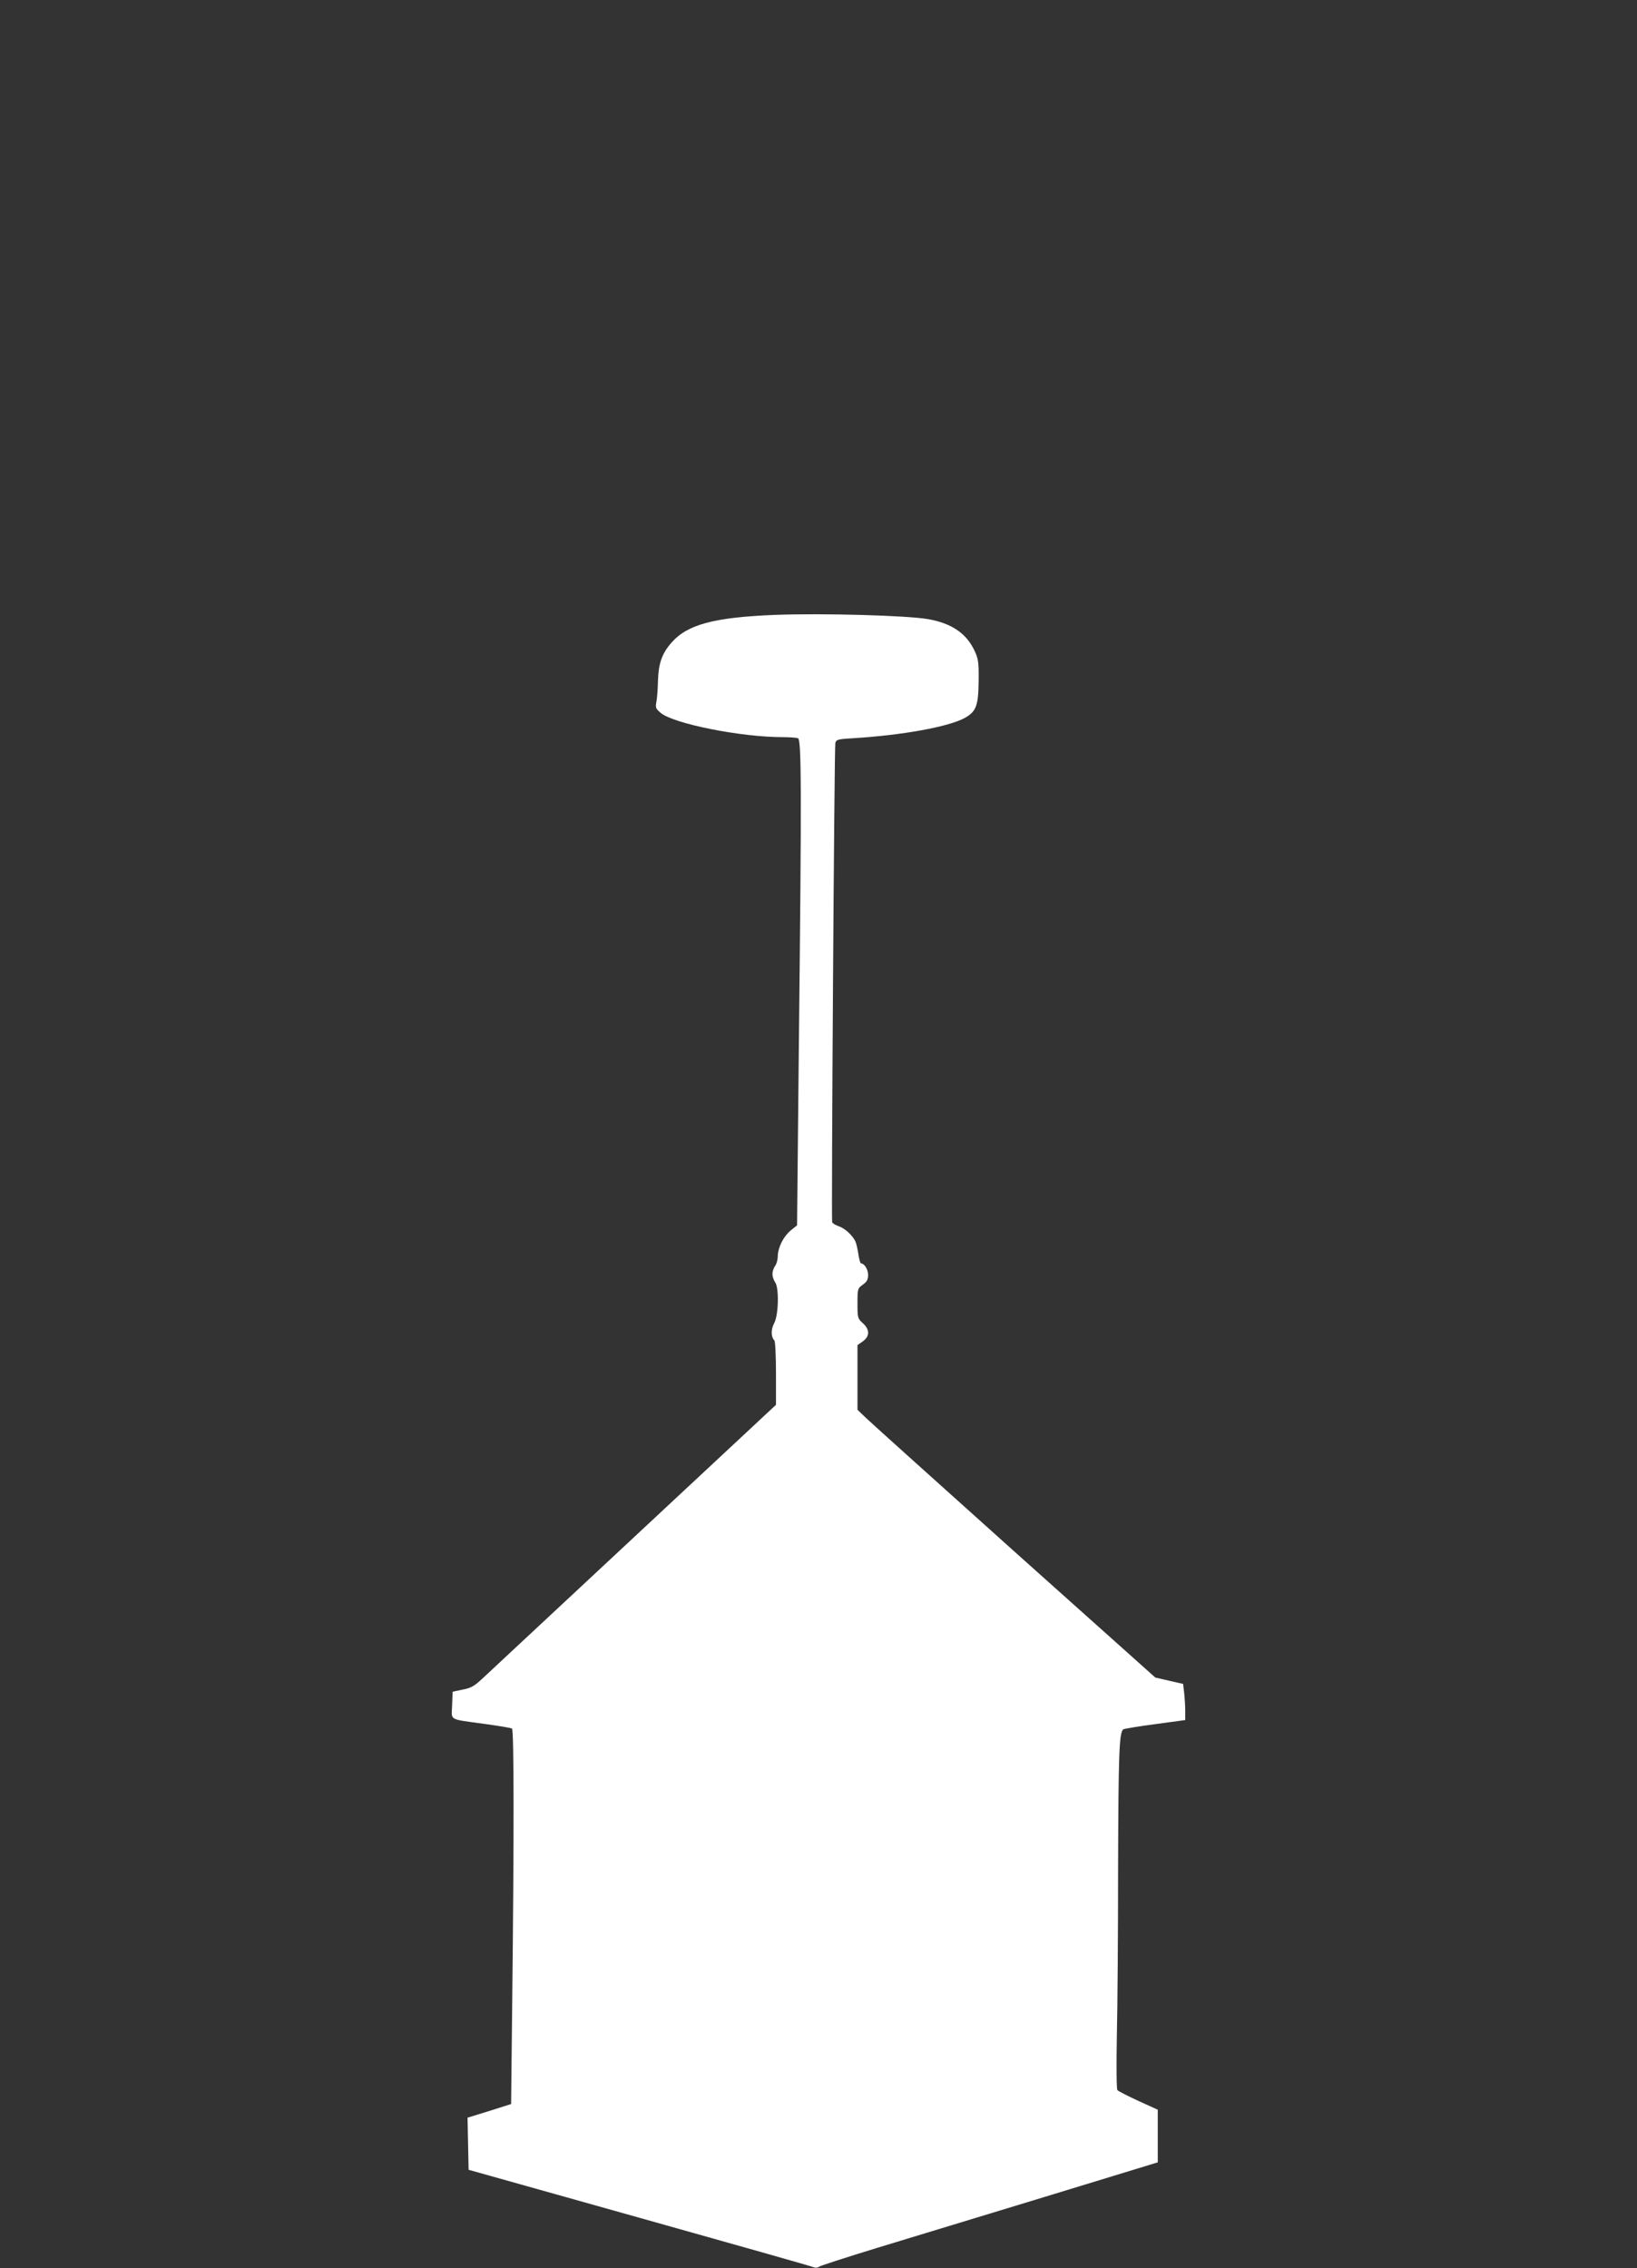 <?xml version="1.0" standalone="no"?>
<!DOCTYPE svg PUBLIC "-//W3C//DTD SVG 20010904//EN"
 "http://www.w3.org/TR/2001/REC-SVG-20010904/DTD/svg10.dtd">
<svg version="1.0" xmlns="http://www.w3.org/2000/svg"
 width="924pt" height="1280pt" viewBox="0 0 924 1280"
 preserveAspectRatio="xMidYMid meet">
<rect x="0" y="0" width="924" height="1280" fill="#333333" stroke="none"/>
<g transform="translate(0,1280) scale(0.1,-0.1)"
fill="#ffffff" stroke="none">
<path d="M4375 9330 c-345 -14 -495 -54 -585 -157 -53 -60 -73 -116 -76 -213
-1 -47 -5 -101 -9 -121 -6 -32 -4 -38 24 -62 73 -61 451 -137 688 -137 39 0
78 -3 87 -6 20 -8 21 -281 5 -1744 l-10 -1005 -36 -29 c-41 -34 -72 -96 -73
-146 0 -19 -7 -44 -15 -54 -8 -11 -15 -32 -15 -46 0 -14 7 -35 15 -46 23 -31
20 -184 -5 -231 -19 -36 -19 -76 1 -98 5 -5 9 -89 9 -186 l0 -177 -797 -743
c-439 -409 -824 -768 -856 -798 -49 -46 -67 -57 -115 -66 l-57 -12 -3 -76 c-3
-89 -25 -77 185 -106 78 -11 147 -22 153 -26 11 -7 12 -594 1 -1560 l-6 -559
-123 -39 -123 -38 3 -147 3 -147 965 -271 c531 -149 973 -274 983 -279 9 -4
23 -3 30 3 6 5 154 53 327 106 173 53 601 183 950 289 l635 194 0 148 0 149
-110 50 c-60 28 -114 55 -118 61 -5 5 -6 143 -3 305 4 162 7 592 7 955 2 641
6 761 30 776 6 3 87 17 180 29 l169 23 0 51 c0 28 -3 74 -6 102 l-6 51 -79 18
-78 18 -793 709 c-436 391 -814 731 -840 756 l-48 46 0 182 0 183 30 21 c40
29 40 67 0 103 -29 26 -30 30 -30 111 0 83 1 85 30 106 23 16 30 29 30 55 0
31 -21 65 -40 65 -4 0 -11 24 -15 53 -4 28 -12 61 -17 72 -18 36 -61 74 -94
85 -18 6 -34 16 -37 23 -5 15 12 2674 18 2704 5 19 13 22 102 27 277 17 534
64 626 113 68 37 80 70 81 218 1 95 -2 117 -22 160 -46 100 -129 157 -263 181
-123 21 -594 34 -864 24z"/>
</g>
</svg>

